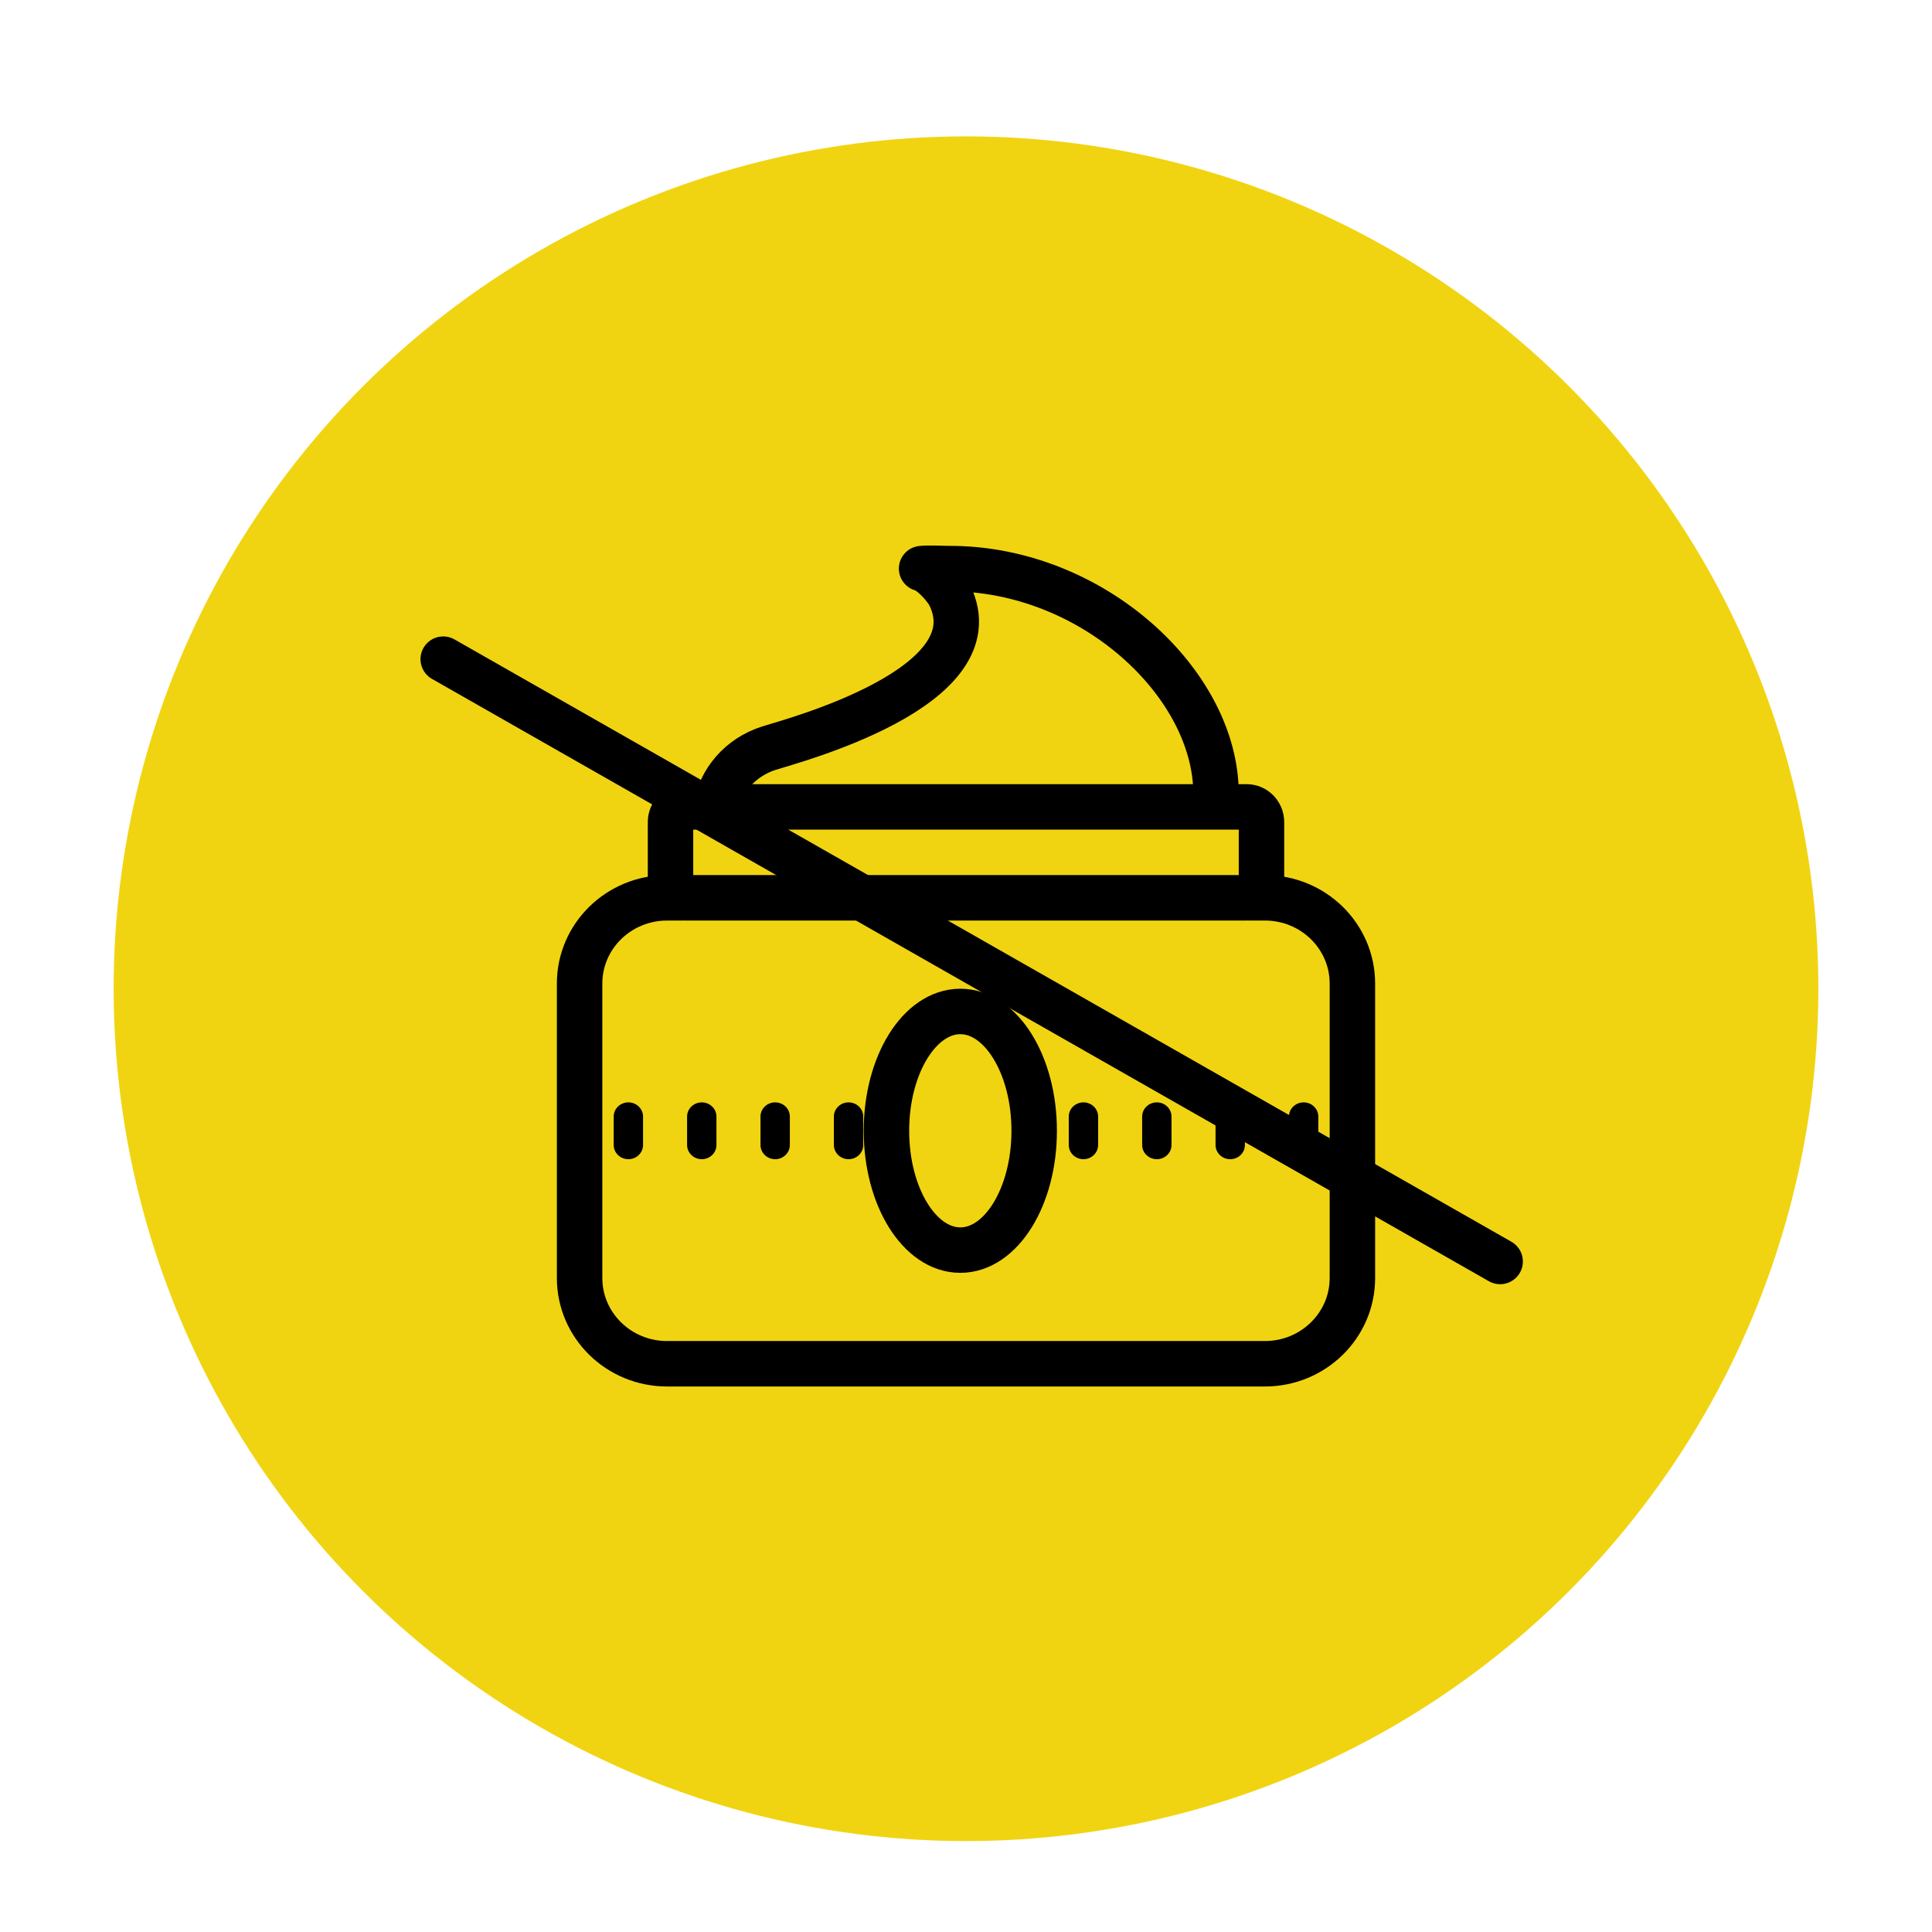 <?xml version="1.0" encoding="UTF-8"?> <svg xmlns="http://www.w3.org/2000/svg" width="170" height="170" viewBox="0 0 170 170" fill="none"> <g clip-path="url(#clip0)"> <g filter="url(#filter0_d)"> <circle cx="85" cy="85" r="75" fill="#F1D411"></circle> </g> <path d="M109.846 79H111.3C115.553 79 119 82.377 119 86.544V112.456C119 116.623 115.553 120 111.3 120H58.7C54.447 120 51 116.623 51 112.456V86.544C51 82.377 54.447 79 58.7 79H60.154" stroke="black" stroke-width="4" stroke-miterlimit="10"></path> <path d="M109.695 79H60.305C59.585 79 59 78.4 59 77.661V72.339C59 71.6 59.585 71 60.305 71H109.695C110.415 71 111 71.6 111 72.339V77.661C111 78.4 110.415 79 109.695 79Z" stroke="black" stroke-width="4" stroke-miterlimit="10"></path> <path d="M63 71C63.421 68.707 65.1 66.646 67.667 65.829C69.623 65.204 87.588 60.5 83.56 52.361C83.243 51.721 81.981 50.251 81.092 50.031C81.894 49.961 82.733 50.031 83.56 50.031C96.168 50.031 107 60.189 107 69.835" stroke="black" stroke-width="4" stroke-miterlimit="10" stroke-linecap="round" stroke-linejoin="round"></path> <path d="M84.5 110C88.09 110 91 105.299 91 99.5C91 93.701 88.09 89 84.5 89C80.91 89 78 93.701 78 99.5C78 105.299 80.91 110 84.5 110Z" stroke="black" stroke-width="4" stroke-miterlimit="10" stroke-linecap="round" stroke-linejoin="round"></path> <path d="M68.208 97C67.494 97 66.917 97.559 66.917 98.25V100.75C66.917 101.441 67.494 102 68.208 102C68.923 102 69.5 101.441 69.5 100.75V98.25C69.5 97.559 68.923 97 68.208 97ZM61.75 97C61.036 97 60.458 97.559 60.458 98.25V100.75C60.458 101.441 61.036 102 61.75 102C62.464 102 63.042 101.441 63.042 100.75V98.25C63.042 97.559 62.464 97 61.75 97ZM55.292 97C54.577 97 54 97.559 54 98.25V100.75C54 101.441 54.577 102 55.292 102C56.006 102 56.583 101.441 56.583 100.75V98.25C56.583 97.559 56.006 97 55.292 97ZM95.333 97C94.619 97 94.042 97.559 94.042 98.25V100.75C94.042 101.441 94.619 102 95.333 102C96.048 102 96.625 101.441 96.625 100.75V98.25C96.625 97.559 96.048 97 95.333 97ZM74.667 97C73.952 97 73.375 97.559 73.375 98.25V100.75C73.375 101.441 73.952 102 74.667 102C75.381 102 75.958 101.441 75.958 100.75V98.25C75.958 97.559 75.381 97 74.667 97ZM101.792 97C101.077 97 100.5 97.559 100.5 98.25V100.75C100.5 101.441 101.077 102 101.792 102C102.506 102 103.083 101.441 103.083 100.75V98.25C103.083 97.559 102.506 97 101.792 97ZM114.708 97C113.994 97 113.417 97.559 113.417 98.25V100.75C113.417 101.441 113.994 102 114.708 102C115.423 102 116 101.441 116 100.75V98.25C116 97.559 115.423 97 114.708 97ZM108.25 97C107.536 97 106.958 97.559 106.958 98.25V100.75C106.958 101.441 107.536 102 108.25 102C108.964 102 109.542 101.441 109.542 100.75V98.25C109.542 97.559 108.964 97 108.25 97Z" fill="black"></path> <path d="M39 58L132 111" stroke="black" stroke-width="4" stroke-miterlimit="10" stroke-linecap="round" stroke-linejoin="round"></path> </g> <defs> <filter id="filter0_d" x="0" y="2" width="170" height="170" filterUnits="userSpaceOnUse" color-interpolation-filters="sRGB"> <feFlood flood-opacity="0" result="BackgroundImageFix"></feFlood> <feColorMatrix in="SourceAlpha" type="matrix" values="0 0 0 0 0 0 0 0 0 0 0 0 0 0 0 0 0 0 127 0"></feColorMatrix> <feOffset dy="2"></feOffset> <feGaussianBlur stdDeviation="5"></feGaussianBlur> <feColorMatrix type="matrix" values="0 0 0 0 0 0 0 0 0 0 0 0 0 0 0 0 0 0 0.1 0"></feColorMatrix> <feBlend mode="normal" in2="BackgroundImageFix" result="effect1_dropShadow"></feBlend> <feBlend mode="normal" in="SourceGraphic" in2="effect1_dropShadow" result="shape"></feBlend> </filter> <clipPath id="clip0"> <rect width="170" height="170" fill="white"></rect> </clipPath> </defs> </svg> 